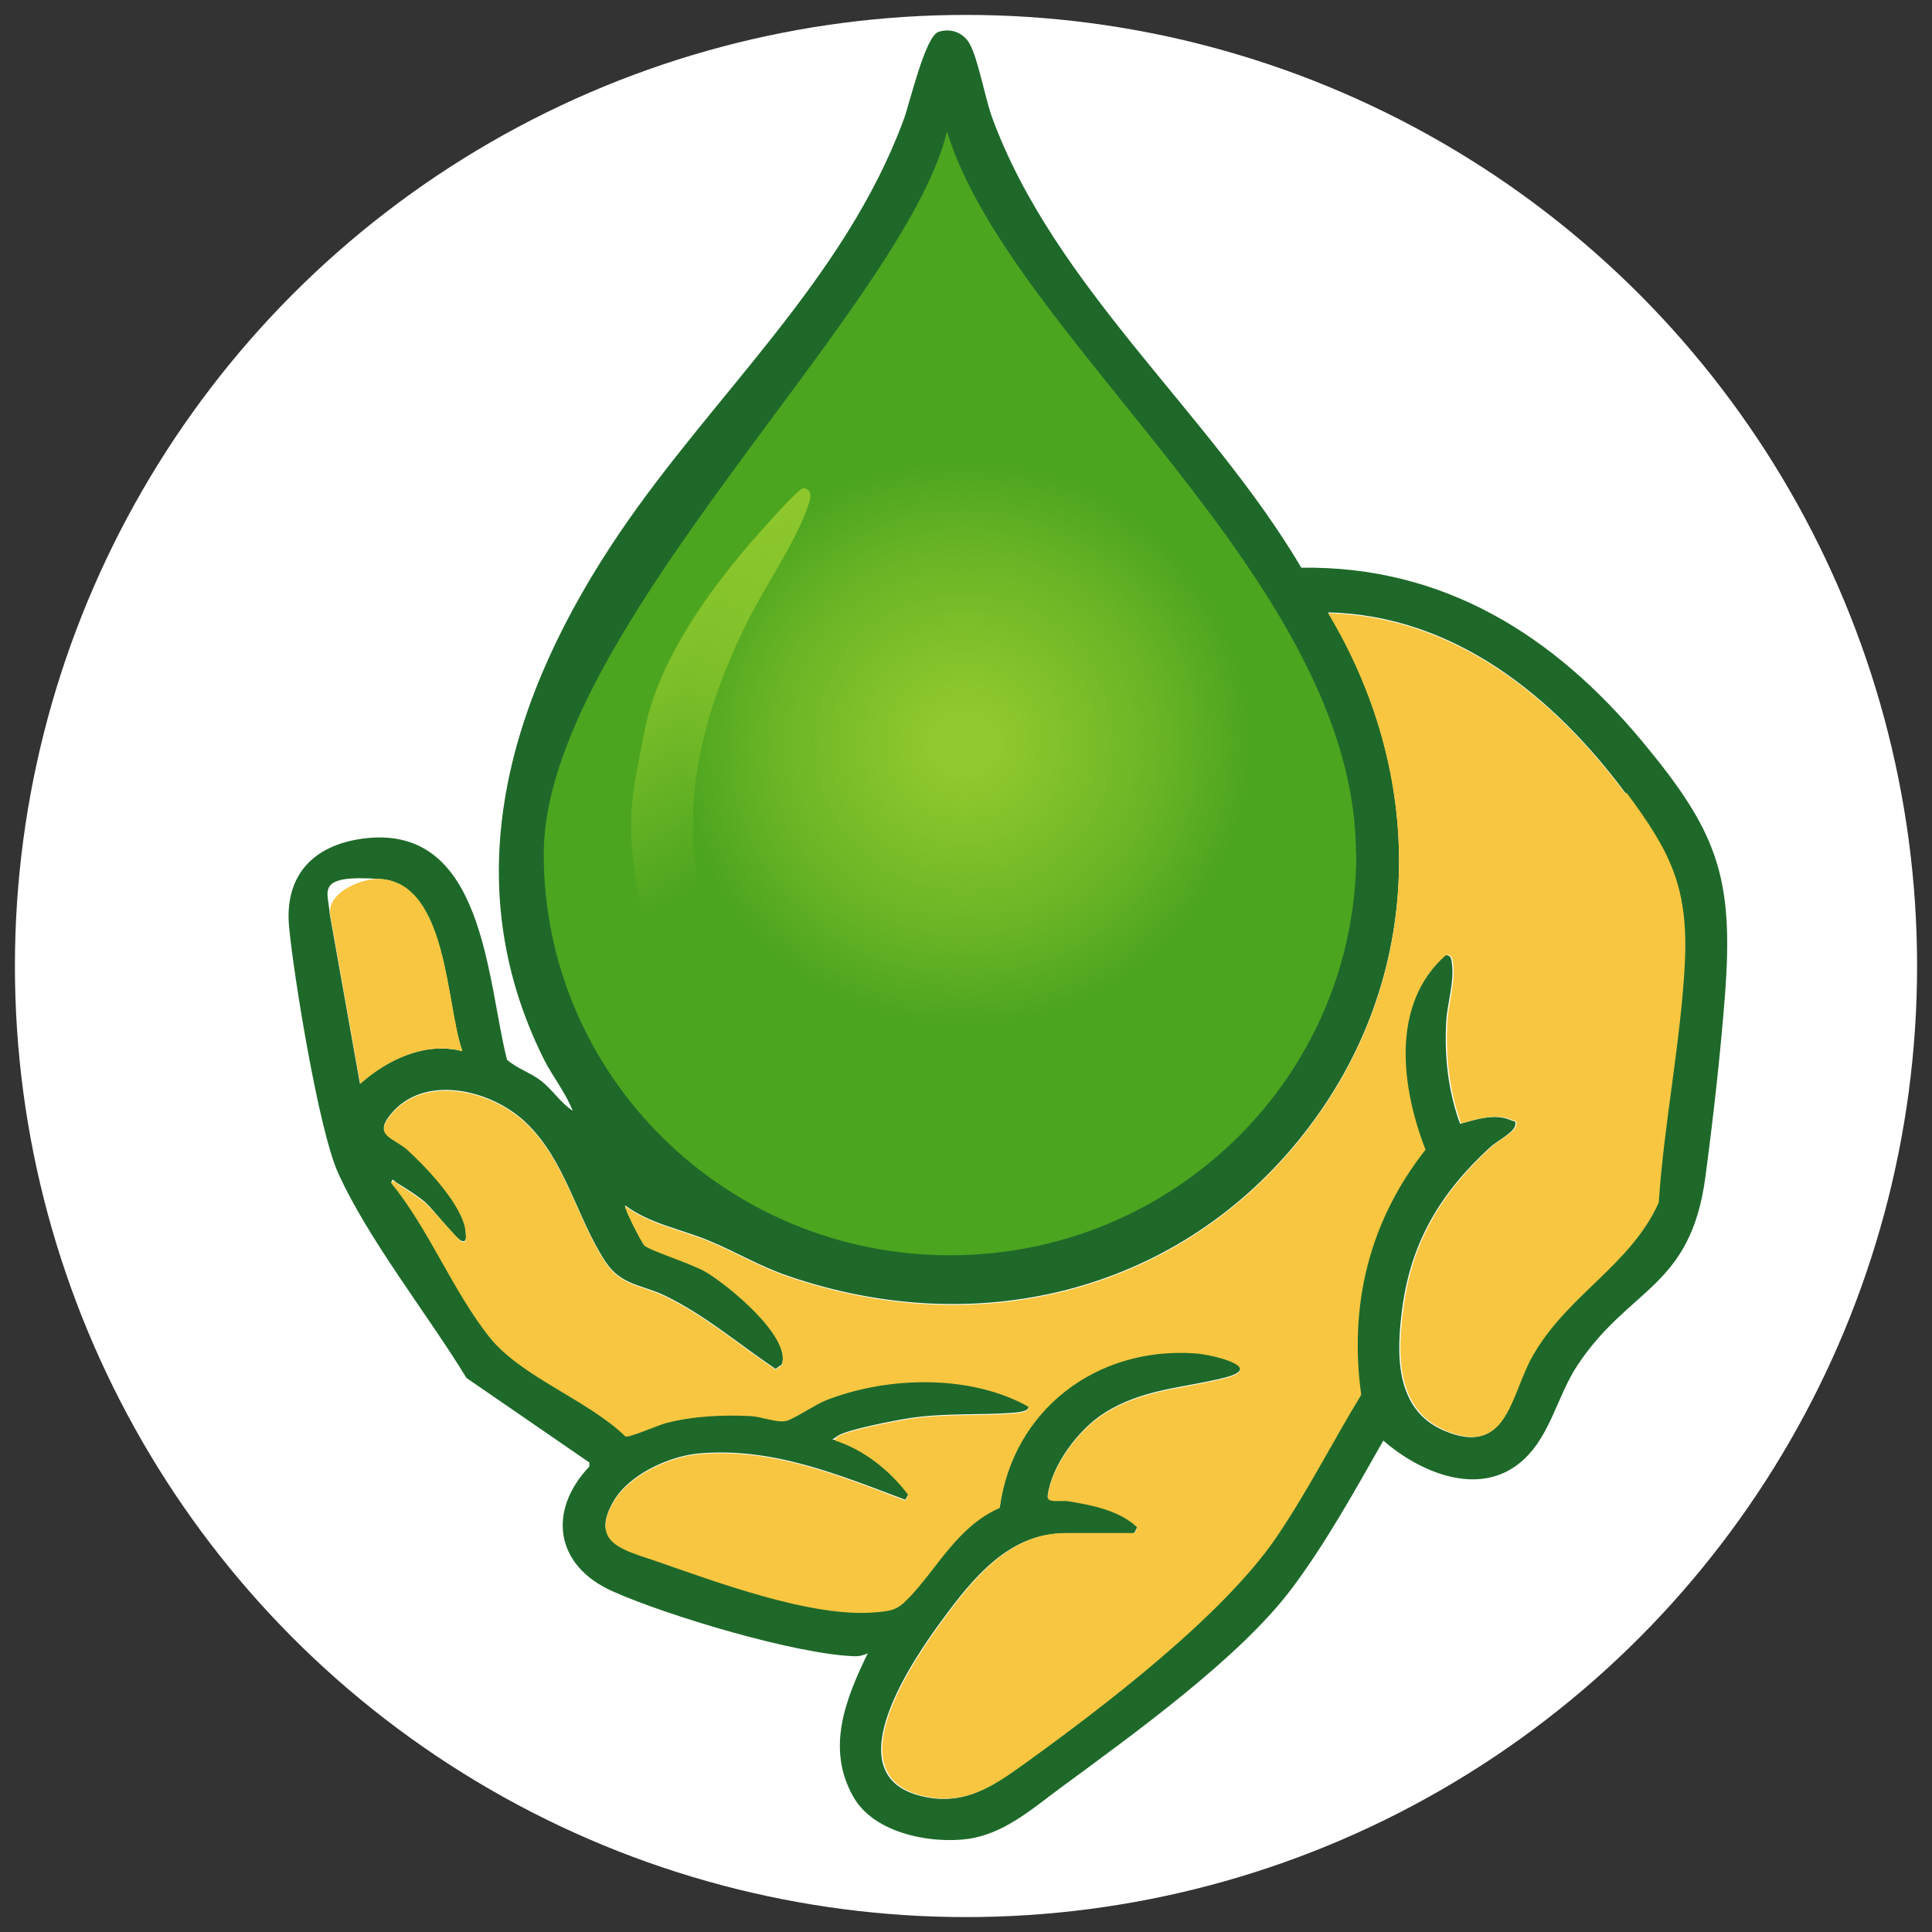 <?xml version="1.0" encoding="UTF-8"?>
<svg xmlns="http://www.w3.org/2000/svg" width="32" height="32" viewBox="0 0 32 32" fill="none">
  <rect x="0" y="0" width="32" height="32" fill="#333333" stroke="none"/>
  <g clip-path="url(#clip0_844_1779)">
    <circle cx="16" cy="16" r="15.753" fill="white"></circle>
  </g>
  <path d="M21.545 9.403C23.918 9.367 25.746 10.532 27.2 12.279C28.438 13.769 28.722 14.514 28.571 16.479C28.498 17.445 28.374 18.538 28.246 19.499C28 21.333 26.994 21.315 26.135 22.602C25.769 23.148 25.673 23.861 25.124 24.268C24.43 24.782 23.488 24.363 22.912 23.861C22.446 24.679 21.961 25.559 21.394 26.313C20.53 27.465 18.752 28.738 17.564 29.614C17.129 29.935 16.7 30.314 16.156 30.436C15.612 30.558 14.519 30.436 14.135 29.763C13.678 28.959 14.003 28.146 14.373 27.383C14.304 27.415 14.245 27.433 14.167 27.433C13.198 27.406 11.045 26.76 10.14 26.354C9.194 25.929 9.066 25.026 9.761 24.29V24.223L7.726 22.823C7.091 21.78 6.09 20.52 5.596 19.418C5.281 18.718 4.865 16.176 4.787 15.341C4.714 14.51 5.176 14.004 6.003 13.891C8.028 13.616 8.06 16.235 8.398 17.553C8.568 17.702 8.778 17.761 8.961 17.901C9.148 18.046 9.285 18.267 9.486 18.398C9.368 18.095 9.153 17.833 9.006 17.54C7.498 14.51 8.472 11.476 10.254 8.839C11.804 6.545 13.984 4.639 14.967 1.984C15.068 1.713 15.324 0.593 15.548 0.526C15.772 0.458 15.964 0.557 16.06 0.724C16.201 0.977 16.311 1.605 16.43 1.939C17.463 4.761 20.046 6.847 21.554 9.403H21.545ZM18.775 25.397H17.632C16.7 25.397 16.101 26.16 15.607 26.828C15.136 27.469 13.829 29.352 15.21 29.736C15.932 29.935 16.416 29.605 16.965 29.208C18.268 28.268 20.242 26.76 21.125 25.464C21.637 24.71 22.052 23.888 22.528 23.107C22.322 21.617 22.66 20.231 23.593 19.048C23.191 18.009 23.008 16.632 23.936 15.819C24.041 15.819 24.041 15.896 24.05 15.973C24.087 16.285 23.972 16.614 23.954 16.921C23.922 17.504 23.986 18.073 24.183 18.614C24.452 18.538 24.772 18.434 25.038 18.56C25.083 18.583 25.111 18.551 25.097 18.637C25.074 18.763 24.791 18.899 24.686 18.998C23.872 19.743 23.374 20.556 23.227 21.662C23.127 22.407 23.095 23.342 23.913 23.694C24.955 24.141 24.992 23.13 25.367 22.466C25.943 21.45 26.989 20.962 27.456 19.924C27.543 18.605 27.826 17.237 27.89 15.928C27.945 14.686 27.639 14.099 26.921 13.133C25.737 11.539 24.087 10.193 21.998 10.143C23.68 12.948 23.593 16.339 21.495 18.903C19.429 21.427 16.16 22.195 13.07 21.139C12.586 20.976 12.197 20.737 11.749 20.552C11.283 20.357 10.766 20.272 10.355 19.965C10.332 19.992 10.625 20.574 10.675 20.619C10.785 20.71 11.457 20.917 11.694 21.057C12.065 21.279 13.107 22.127 12.951 22.597L12.846 22.674C12.238 22.263 11.681 21.784 11.013 21.459C10.625 21.274 10.291 21.292 10.03 20.899C9.555 20.181 9.368 19.21 8.7 18.583C8.129 18.046 7.009 17.77 6.456 18.474C6.191 18.809 6.524 18.831 6.753 19.039C7.068 19.328 7.676 19.965 7.713 20.393C7.713 20.448 7.745 20.592 7.644 20.552C7.544 20.511 7.169 20.023 7.05 19.919C6.931 19.816 6.762 19.707 6.62 19.621C6.479 19.536 6.52 19.509 6.479 19.581C7.105 20.348 7.493 21.355 8.101 22.127C8.632 22.796 9.733 23.171 10.36 23.78C10.424 23.803 10.903 23.59 11.041 23.554C11.484 23.441 11.973 23.419 12.435 23.441C12.608 23.45 12.86 23.554 13.02 23.523C13.18 23.491 13.509 23.247 13.683 23.18C14.693 22.782 16.069 22.746 17.029 23.283C17.075 23.369 16.873 23.392 16.823 23.396C16.233 23.446 15.662 23.396 15.05 23.491C14.825 23.527 14.039 23.676 13.879 23.78C13.719 23.884 13.82 23.834 13.834 23.848C14.313 24.001 14.752 24.354 15.045 24.751L14.995 24.841C13.888 24.426 12.791 23.965 11.571 24.074C11.082 24.119 10.424 24.421 10.168 24.855C9.761 25.541 10.323 25.659 10.839 25.835C11.854 26.187 13.445 26.783 14.492 26.692C14.761 26.67 14.857 26.656 15.04 26.467C15.525 25.97 15.854 25.27 16.558 24.963C16.777 23.347 18.153 22.29 19.79 22.403C20.078 22.421 20.997 22.642 20.265 22.823C19.575 22.994 18.93 23.003 18.295 23.401C17.865 23.672 17.417 24.268 17.353 24.773C17.34 24.886 17.577 24.837 17.683 24.85C18.076 24.913 18.546 25.004 18.839 25.288L18.793 25.378L18.775 25.397ZM7.653 17.404C7.384 16.637 7.411 14.641 6.305 14.56C5.199 14.478 5.441 14.767 5.459 15.124L5.962 17.951C6.41 17.553 7.036 17.251 7.649 17.409L7.653 17.404Z" fill="#1E692A"></path>
  <path d="M22.464 14.144C22.464 17.815 19.452 20.791 15.735 20.791C12.019 20.791 9.006 17.815 9.006 14.144C9.006 10.473 14.981 5.104 15.685 2.178C16.741 5.619 22.459 9.62 22.459 14.144H22.464Z" fill="#4CA51F"></path>
  <path d="M26.921 13.146C25.737 11.552 24.087 10.207 21.998 10.157C23.68 12.961 23.593 16.352 21.495 18.917C19.429 21.441 16.16 22.209 13.07 21.152C12.586 20.989 12.197 20.75 11.749 20.565C11.283 20.371 10.766 20.285 10.355 19.978C10.332 20.005 10.625 20.587 10.675 20.633C10.785 20.723 11.457 20.931 11.694 21.071C12.065 21.292 13.107 22.141 12.951 22.61L12.846 22.687C12.238 22.276 11.681 21.798 11.013 21.473C10.625 21.287 10.291 21.305 10.03 20.913C9.555 20.195 9.368 19.224 8.7 18.596C8.129 18.059 7.009 17.783 6.456 18.488C6.191 18.822 6.524 18.845 6.753 19.052C7.068 19.341 7.676 19.978 7.713 20.407C7.713 20.461 7.745 20.605 7.644 20.565C7.603 20.547 7.169 20.037 7.05 19.933C6.927 19.829 6.762 19.721 6.62 19.635C6.579 19.612 6.52 19.522 6.479 19.594C7.105 20.362 7.493 21.369 8.101 22.141C8.632 22.809 9.733 23.184 10.36 23.793C10.424 23.816 10.903 23.604 11.041 23.568C11.484 23.455 11.973 23.432 12.435 23.455C12.609 23.464 12.86 23.568 13.02 23.536C13.13 23.514 13.509 23.261 13.683 23.193C14.693 22.796 16.069 22.759 17.029 23.297C17.075 23.383 16.873 23.405 16.823 23.41C16.233 23.459 15.662 23.41 15.05 23.504C14.826 23.541 14.039 23.69 13.879 23.793C13.857 23.807 13.82 23.848 13.834 23.861C14.314 24.015 14.752 24.367 15.045 24.764L14.995 24.855C13.889 24.439 12.791 23.979 11.571 24.087C11.082 24.132 10.424 24.435 10.168 24.868C9.761 25.554 10.323 25.672 10.839 25.848C11.854 26.2 13.445 26.796 14.492 26.706C14.762 26.683 14.858 26.67 15.04 26.48C15.525 25.983 15.854 25.284 16.558 24.977C16.777 23.36 18.153 22.303 19.79 22.416C20.078 22.434 20.997 22.655 20.265 22.836C19.575 23.008 18.93 23.017 18.295 23.414C17.865 23.685 17.417 24.281 17.353 24.787C17.34 24.9 17.577 24.85 17.683 24.864C18.076 24.927 18.547 25.017 18.839 25.302L18.793 25.392H17.651C16.718 25.392 16.119 26.155 15.626 26.823C15.155 27.465 13.847 29.347 15.228 29.731C15.95 29.93 16.435 29.6 16.983 29.203C18.286 28.264 20.261 26.756 21.143 25.46C21.655 24.706 22.071 23.884 22.546 23.103C22.341 21.613 22.679 20.226 23.611 19.043C23.209 18.005 23.026 16.628 23.954 15.815C24.059 15.815 24.059 15.891 24.069 15.968C24.105 16.28 23.991 16.609 23.973 16.916C23.941 17.499 24.005 18.068 24.201 18.61C24.471 18.533 24.791 18.429 25.056 18.555C25.102 18.578 25.129 18.547 25.115 18.632C25.092 18.759 24.809 18.894 24.704 18.994C23.89 19.739 23.392 20.551 23.246 21.658C23.145 22.403 23.113 23.337 23.931 23.69C24.974 24.137 25.01 23.125 25.385 22.461C25.961 21.445 27.008 20.958 27.474 19.919C27.561 18.601 27.844 17.233 27.908 15.923C27.963 14.681 27.657 14.094 26.939 13.128L26.921 13.146Z" fill="#F9C641"></path>
  <path d="M7.658 17.404C7.388 16.637 7.416 14.641 6.309 14.559C6.003 14.537 5.445 14.767 5.464 15.124L5.967 17.951C6.415 17.553 7.041 17.251 7.653 17.409L7.658 17.404Z" fill="#F9C641"></path>
  <path opacity="0.8" d="M20.064 9.236C22.587 12.302 20.558 16.944 16.668 17.431C14.597 17.689 12.727 16.98 11.544 15.273C10.597 13.905 10.588 12.464 11.05 10.897C11.301 10.049 11.704 9.498 12.289 8.843C14.556 6.319 17.957 6.675 20.064 9.236Z" fill="url(#paint0_radial_844_1779)"></path>
  <path opacity="0.7" d="M11.832 15.923C11.694 15.851 10.744 15.675 10.721 15.571C10.3 13.62 10.447 13.322 10.675 12.112C10.895 10.934 11.777 9.723 12.577 8.825C13.377 7.926 13.299 8.093 13.354 8.102C13.491 8.134 13.381 8.387 13.354 8.464C13.134 9.051 12.627 9.778 12.334 10.387C11.009 13.123 11.539 14.6 11.836 15.923H11.832Z" fill="url(#paint1_linear_844_1779)"></path>
  <defs>
    <radialGradient id="paint0_radial_844_1779" cx="0" cy="0" r="1" gradientUnits="userSpaceOnUse" gradientTransform="translate(15.969 12.302) scale(5.229 5.166)">
      <stop stop-color="#ABD733" stop-opacity="0.9"></stop>
      <stop offset="0.1" stop-color="#ABD733" stop-opacity="0.9"></stop>
      <stop offset="0.3" stop-color="#ABD733" stop-opacity="0.7"></stop>
      <stop offset="0.6" stop-color="#ABD733" stop-opacity="0.4"></stop>
      <stop offset="0.9" stop-color="#ABD733" stop-opacity="0"></stop>
      <stop offset="1" stop-color="#ABD733" stop-opacity="0"></stop>
    </radialGradient>
    <linearGradient id="paint1_linear_844_1779" x1="10.735" y1="9.588" x2="13.732" y2="14.84" gradientUnits="userSpaceOnUse">
      <stop stop-color="#ABD733"></stop>
      <stop offset="0.3" stop-color="#ABD733" stop-opacity="0.7"></stop>
      <stop offset="0.8" stop-color="#ABD733" stop-opacity="0"></stop>
    </linearGradient>
    <clipPath id="clip0_844_1779">
      <rect width="32" height="32" fill="white"></rect>
    </clipPath>
  </defs>
</svg>
